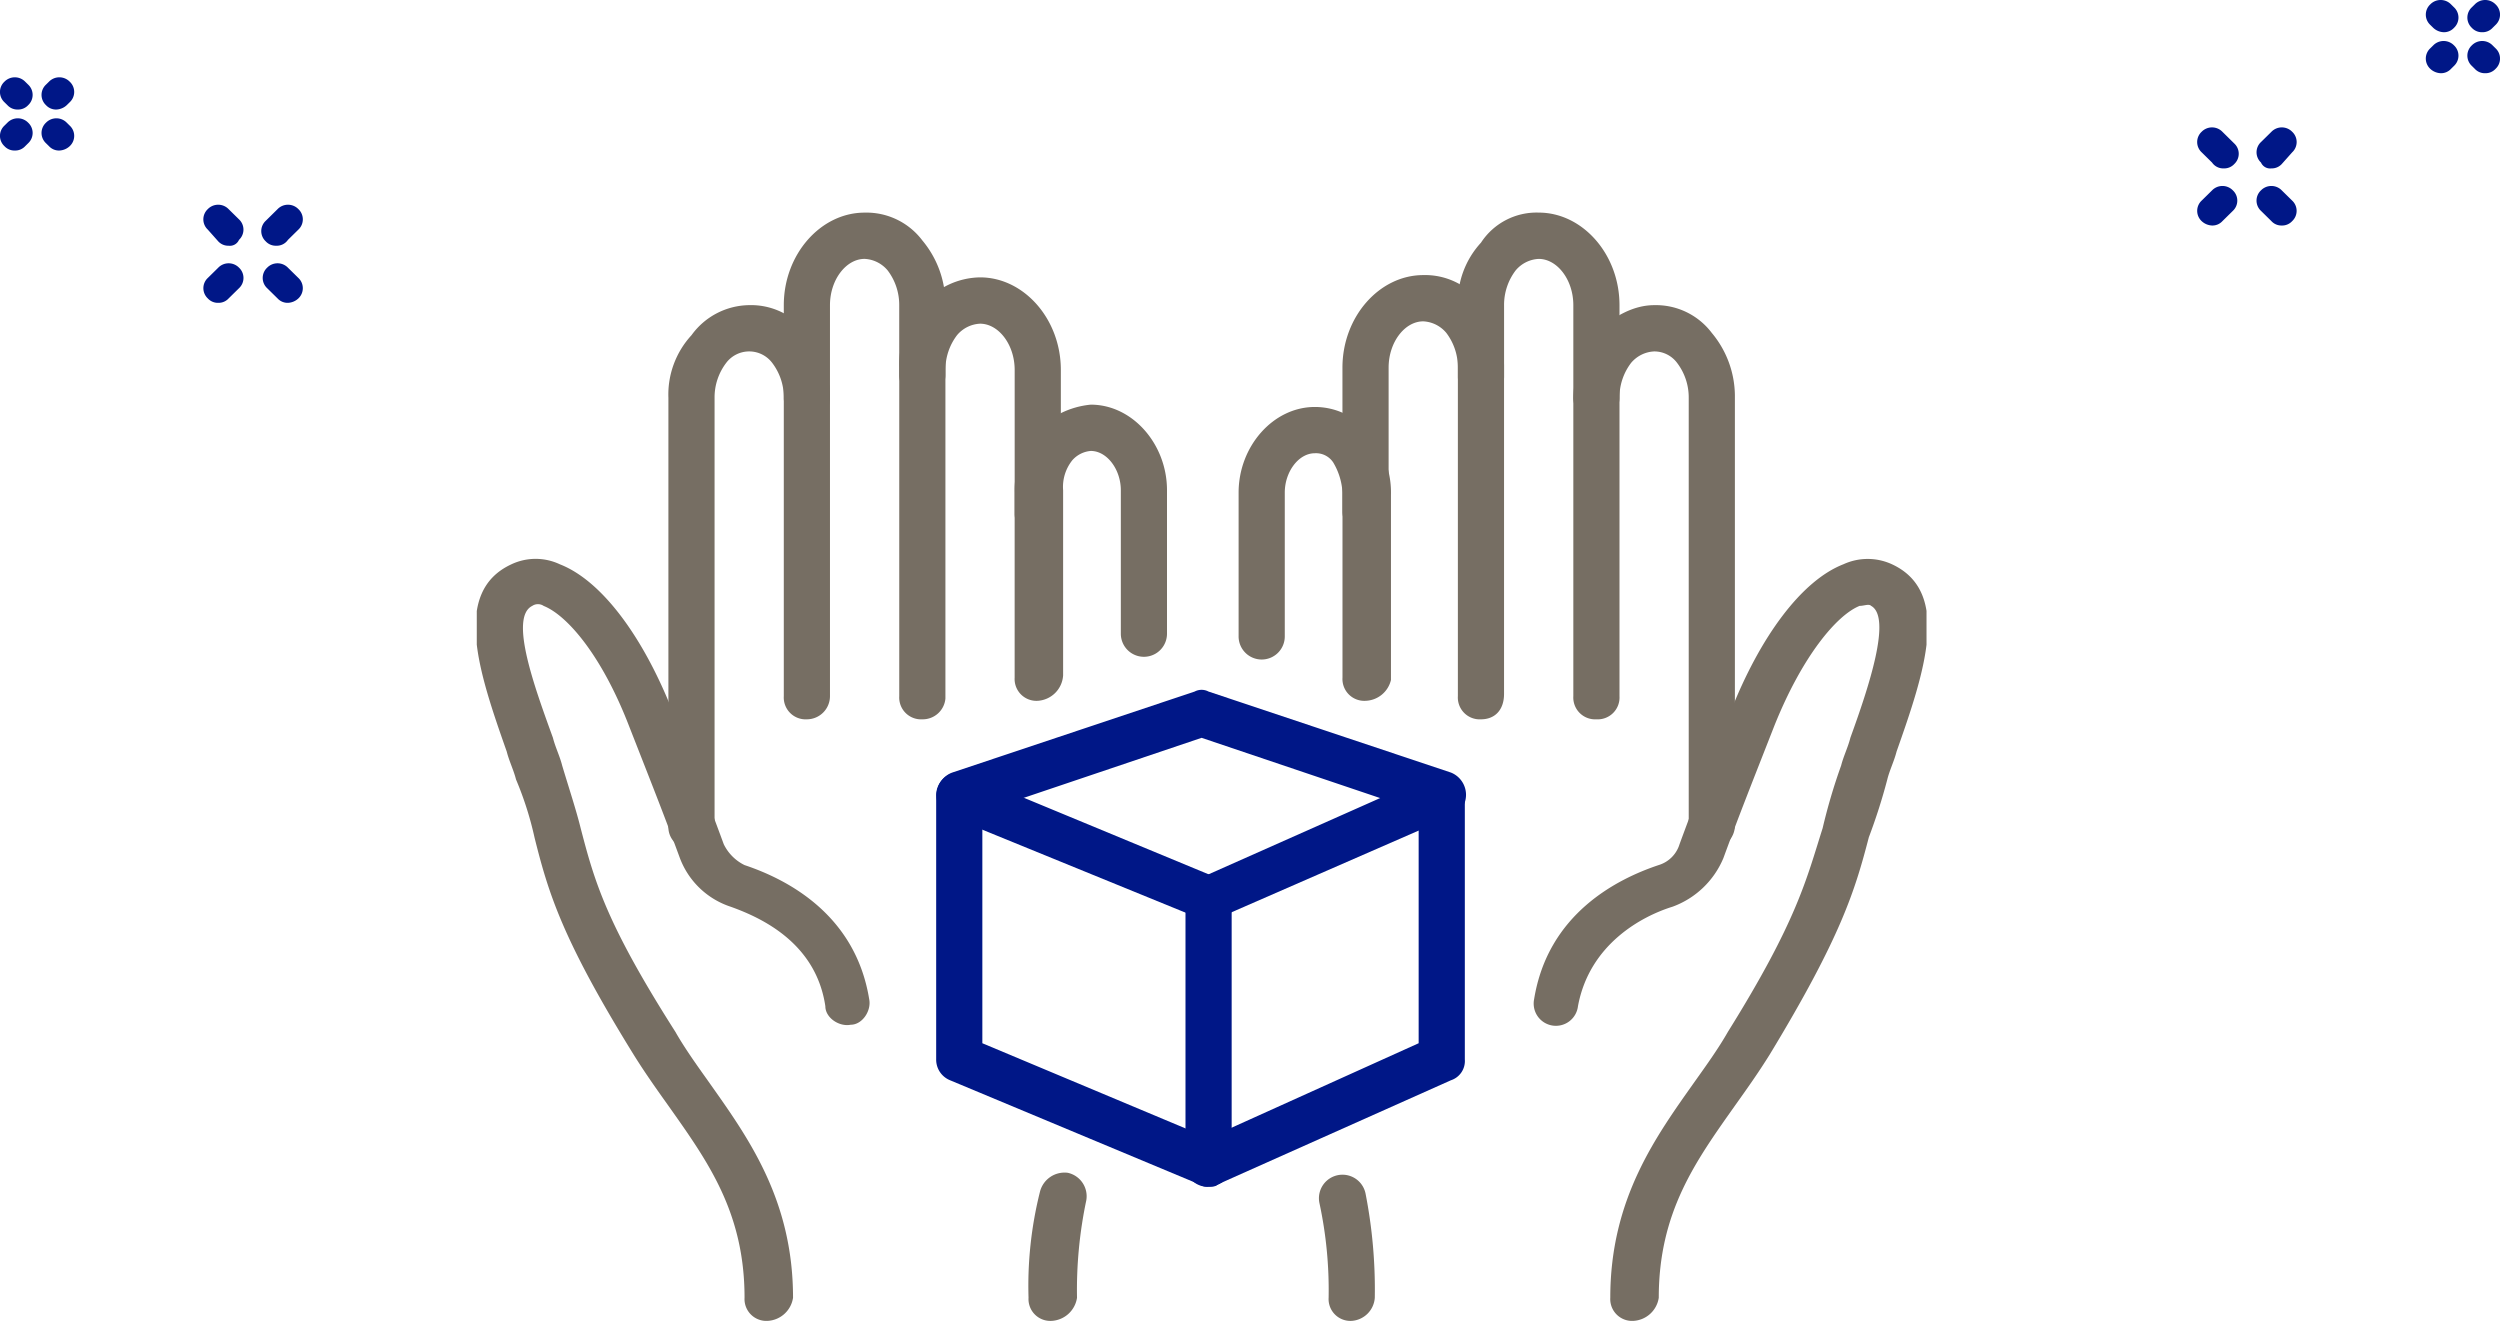 <svg id="icon-sell-product" xmlns="http://www.w3.org/2000/svg" xmlns:xlink="http://www.w3.org/1999/xlink" width="360" height="190.206" viewBox="0 0 360 190.206">
  <defs>
    <clipPath id="clip-path">
      <rect id="Rectángulo_198" data-name="Rectángulo 198" width="208.763" height="159.588" transform="translate(68.656 30.618)" fill="#fff"/>
    </clipPath>
    <clipPath id="clip-path-2">
      <rect id="Rectángulo_199" data-name="Rectángulo 199" width="43.608" height="32.474" transform="translate(0 11.134)" fill="#fff"/>
    </clipPath>
    <clipPath id="clip-path-3">
      <rect id="Rectángulo_200" data-name="Rectángulo 200" width="43.608" height="32.474" transform="translate(360 32.474) rotate(180)" fill="#fff"/>
    </clipPath>
  </defs>
  <g id="Grupo_73" data-name="Grupo 73" clip-path="url(#clip-path)">
    <path id="Trazado_575" data-name="Trazado 575" d="M229.883,103.582a3.144,3.144,0,0,1-3.324-3.332V43.945c0-3.665-2.327-6.663-4.987-6.663a4.613,4.613,0,0,0-3.324,1.666,8.2,8.2,0,0,0-1.662,5V54.273a3.324,3.324,0,1,1-6.648,0V43.945a12.594,12.594,0,0,1,3.324-9,9.553,9.553,0,0,1,8.31-4.331c6.316,0,11.635,6,11.635,13.327V100.25A3.144,3.144,0,0,1,229.883,103.582Z" fill="#766e63"/>
    <path id="Trazado_576" data-name="Trazado 576" d="M213.258,103.582a3.144,3.144,0,0,1-3.324-3.332V52.94a8.2,8.2,0,0,0-1.662-5,4.615,4.615,0,0,0-3.325-1.666c-2.659,0-4.986,3-4.986,6.663V73.6a3.325,3.325,0,1,1-6.649,0V52.94c0-7.33,5.319-13.327,11.635-13.327a10.078,10.078,0,0,1,8.311,4,14.234,14.234,0,0,1,3.324,9v47.31C216.582,102.249,215.253,103.582,213.258,103.582Z" fill="#766e63"/>
    <path id="Trazado_577" data-name="Trazado 577" d="M196.643,100.917a3.145,3.145,0,0,1-3.325-3.332V70.932a9.462,9.462,0,0,0-1.329-4.331,2.971,2.971,0,0,0-2.66-1.333c-2.327,0-4.321,2.665-4.321,5.664V91.588a3.325,3.325,0,1,1-6.649,0V70.932c0-6.663,4.987-12.327,10.97-12.327a9.908,9.908,0,0,1,7.979,4,13.069,13.069,0,0,1,2.991,8.662V97.918A3.9,3.9,0,0,1,196.643,100.917Z" fill="#766e63"/>
    <path id="Trazado_578" data-name="Trazado 578" d="M194.647,190.206a3.145,3.145,0,0,1-3.325-3.332,59.559,59.559,0,0,0-1.329-13.66,3.39,3.39,0,1,1,6.648-1.332,71.919,71.919,0,0,1,1.33,14.992A3.579,3.579,0,0,1,194.647,190.206Z" fill="#766e63"/>
    <path id="Trazado_579" data-name="Trazado 579" d="M235.205,190.206a3.144,3.144,0,0,1-3.324-3.332c0-14.326,6.648-23.322,12.3-31.318,1.663-2.332,3.325-4.664,4.654-7,9.973-15.992,11.3-21.989,13.63-29.319a82.108,82.108,0,0,1,2.659-9c.333-1.332,1-2.665,1.33-4,2.659-7.329,5.984-17.325,2.992-18.99-.333-.333-1,0-1.662,0-3.325,1.333-8.311,7.33-12.3,17.324-3.657,9.329-4.987,12.661-7.313,18.991a12.627,12.627,0,0,1-7.314,7c-4.321,1.332-11.967,5.33-13.629,14.326a3.2,3.2,0,1,1-6.316-1c1.994-12.327,11.967-17.324,17.951-19.323a4.5,4.5,0,0,0,2.991-3c2.327-6.33,3.657-9.662,7.314-18.991,4.321-10.994,10.3-18.99,16.289-21.322a8.35,8.35,0,0,1,6.981,0c8.643,4,4.653,15.659.664,26.986-.332,1.333-1,2.666-1.329,4a83.38,83.38,0,0,1-2.66,8.33c-1.994,7.662-3.989,14.326-14.294,31.317-1.662,2.666-3.324,5-4.986,7.33-5.652,8-10.97,15.326-10.97,27.653A3.911,3.911,0,0,1,235.205,190.206Z" fill="#766e63"/>
    <path id="Trazado_580" data-name="Trazado 580" d="M246.5,122.24a3.145,3.145,0,0,1-3.324-3.332V57.272a8.2,8.2,0,0,0-1.662-5,4.089,4.089,0,0,0-3.324-1.666,4.615,4.615,0,0,0-3.325,1.666,8.2,8.2,0,0,0-1.662,5,3.324,3.324,0,1,1-6.648,0,15.94,15.94,0,0,1,3.324-9.329c2.327-2.332,5.319-4,8.311-4a10.076,10.076,0,0,1,8.31,4,14.234,14.234,0,0,1,3.324,9v61.636A3.421,3.421,0,0,1,246.5,122.24Z" fill="#766e63"/>
    <path id="Trazado_581" data-name="Trazado 581" d="M116.191,103.582a3.145,3.145,0,0,1-3.324-3.332V43.945c0-7.33,5.319-13.327,11.635-13.327a10.079,10.079,0,0,1,8.311,4,14.24,14.24,0,0,1,3.324,9V53.94a3.325,3.325,0,1,1-6.649,0V43.945a8.191,8.191,0,0,0-1.662-5,4.611,4.611,0,0,0-3.324-1.666c-2.659,0-4.986,3-4.986,6.663V100.25A3.335,3.335,0,0,1,116.191,103.582Z" fill="#766e63"/>
    <path id="Trazado_582" data-name="Trazado 582" d="M132.816,103.582a3.144,3.144,0,0,1-3.324-3.331V52.941a12.594,12.594,0,0,1,3.324-9,11.024,11.024,0,0,1,8.311-4c6.316,0,11.635,6,11.635,13.327V73.93a3.325,3.325,0,1,1-6.649,0V53.274c0-3.665-2.327-6.663-4.986-6.663a4.611,4.611,0,0,0-3.324,1.666,8.2,8.2,0,0,0-1.662,5v47.31A3.282,3.282,0,0,1,132.816,103.582Z" fill="#766e63"/>
    <path id="Trazado_583" data-name="Trazado 583" d="M149.434,100.917a3.145,3.145,0,0,1-3.325-3.332V70.932A13.07,13.07,0,0,1,149.1,62.27a12.3,12.3,0,0,1,7.978-4c5.984,0,10.97,5.664,10.97,12.327V91.255a3.324,3.324,0,1,1-6.648,0V70.6c0-3-1.995-5.664-4.322-5.664a3.971,3.971,0,0,0-2.659,1.333,6.155,6.155,0,0,0-1.33,4.331V97.252A3.908,3.908,0,0,1,149.434,100.917Z" fill="#766e63"/>
    <path id="Trazado_584" data-name="Trazado 584" d="M151.434,190.206a3.144,3.144,0,0,1-3.325-3.331,55.606,55.606,0,0,1,1.662-15.326,3.647,3.647,0,0,1,3.99-2.666,3.456,3.456,0,0,1,2.659,4,62.542,62.542,0,0,0-1.33,13.994A3.91,3.91,0,0,1,151.434,190.206Z" fill="#766e63"/>
    <path id="Trazado_585" data-name="Trazado 585" d="M110.54,190.206a3.145,3.145,0,0,1-3.325-3.332c0-12.327-5.318-19.657-10.97-27.653-1.662-2.332-3.324-4.664-4.986-7.33-10.305-16.658-12.3-23.321-14.294-31.317a47.9,47.9,0,0,0-2.659-8.33c-.332-1.332-1-2.665-1.33-4C68.986,96.919,65,85.258,73.64,81.26a8.162,8.162,0,0,1,6.981,0c5.984,2.332,11.967,10.328,16.289,21.322,3.657,9.329,4.987,12.661,7.313,18.991a6.537,6.537,0,0,0,2.992,3c5.984,2,15.957,7,17.951,19.323.333,1.666-1,3.665-2.659,3.665-1.662.333-3.657-1-3.657-2.665-1.329-9-8.975-12.661-13.629-14.326a11.719,11.719,0,0,1-7.314-7c-2.327-6.33-3.657-9.662-7.313-18.991-3.989-10.328-8.976-15.992-12.3-17.324a1.481,1.481,0,0,0-1.662,0c-3.324,1.666.332,11.661,2.992,18.99.332,1.333,1,2.666,1.33,4,1,3.332,1.995,6.33,2.659,9,1.995,7.663,3.657,13.66,13.63,29.319,1.33,2.332,2.991,4.664,4.654,7,5.651,8,12.3,16.992,12.3,31.318A3.91,3.91,0,0,1,110.54,190.206Z" fill="#766e63"/>
    <path id="Trazado_586" data-name="Trazado 586" d="M99.574,122.24a3.144,3.144,0,0,1-3.324-3.332V57.272a12.6,12.6,0,0,1,3.324-9,10.389,10.389,0,0,1,8.311-4.331,10.076,10.076,0,0,1,8.31,4,14.462,14.462,0,0,1,3.325,9.329,3.325,3.325,0,1,1-6.649,0,8.2,8.2,0,0,0-1.662-5,4.149,4.149,0,0,0-6.648,0,8.191,8.191,0,0,0-1.663,5v61.636A3.579,3.579,0,0,1,99.574,122.24Z" fill="#766e63"/>
    <path id="Trazado_587" data-name="Trazado 587" d="M174.039,170.882a2,2,0,0,1-1.33-.333l-35.9-14.992a3.2,3.2,0,0,1-2-3V114.577a3.325,3.325,0,1,1,6.649,0v35.649l32.578,13.66,30.25-13.66V114.577a3.325,3.325,0,1,1,6.649,0v37.981a2.915,2.915,0,0,1-2,3l-33.575,14.992C175.036,170.882,174.7,170.882,174.039,170.882Z" fill="#001787"/>
    <path id="Trazado_588" data-name="Trazado 588" d="M174.034,132.568a2,2,0,0,1-1.33-.333l-35.9-14.659a3.281,3.281,0,0,1,2.66-6L174.034,125.9l32.245-14.327a3.28,3.28,0,0,1,2.659,6l-33.575,14.659C175.031,132.568,174.7,132.568,174.034,132.568Z" fill="#001787"/>
    <path id="Trazado_589" data-name="Trazado 589" d="M174.035,170.882a3.145,3.145,0,0,1-3.324-3.332V129.236a3.324,3.324,0,1,1,6.648,0V167.55A3.335,3.335,0,0,1,174.035,170.882Z" fill="#001787"/>
    <path id="Trazado_590" data-name="Trazado 590" d="M207.607,117.908a1.221,1.221,0,0,1-1-.333l-33.575-11.328-33.575,11.328a3.372,3.372,0,0,1-2.327-6.33l34.9-11.661a2.116,2.116,0,0,1,1.995,0l34.9,11.661a3.453,3.453,0,0,1-1.329,6.663Z" fill="#001787"/>
  </g>
  <g id="Grupo_74" data-name="Grupo 74" clip-path="url(#clip-path-2)">
    <path id="Trazado_591" data-name="Trazado 591" d="M2.565,15.773a1.953,1.953,0,0,1-1.5-.633l-.428-.422a2.019,2.019,0,0,1,0-2.952,2.086,2.086,0,0,1,2.993,0l.428.422a2.019,2.019,0,0,1,0,2.952A1.953,1.953,0,0,1,2.565,15.773Z" fill="#001787"/>
    <path id="Trazado_592" data-name="Trazado 592" d="M8.55,21.677a1.953,1.953,0,0,1-1.5-.633l-.428-.422a2.019,2.019,0,0,1,0-2.952,2.086,2.086,0,0,1,2.993,0l.428.422a2.019,2.019,0,0,1,0,2.952A2.325,2.325,0,0,1,8.55,21.677Z" fill="#001787"/>
    <path id="Trazado_593" data-name="Trazado 593" d="M2.138,21.677a1.953,1.953,0,0,1-1.5-.633,2.019,2.019,0,0,1,0-2.952l.428-.422a2.086,2.086,0,0,1,2.993,0,2.019,2.019,0,0,1,0,2.952l-.428.422A1.953,1.953,0,0,1,2.138,21.677Z" fill="#001787"/>
    <path id="Trazado_594" data-name="Trazado 594" d="M8.122,15.773a1.953,1.953,0,0,1-1.5-.633,2.019,2.019,0,0,1,0-2.952l.428-.422a2.086,2.086,0,0,1,2.993,0,2.019,2.019,0,0,1,0,2.952l-.428.422A2.325,2.325,0,0,1,8.122,15.773Z" fill="#001787"/>
    <path id="Trazado_595" data-name="Trazado 595" d="M31.427,43.608a1.953,1.953,0,0,1-1.5-.633,2.019,2.019,0,0,1,0-2.952l1.5-1.476a2.086,2.086,0,0,1,2.993,0,2.019,2.019,0,0,1,0,2.952l-1.5,1.476A1.953,1.953,0,0,1,31.427,43.608Z" fill="#001787"/>
    <path id="Trazado_596" data-name="Trazado 596" d="M39.763,35.384a1.953,1.953,0,0,1-1.5-.633,2.019,2.019,0,0,1,0-2.952l1.71-1.687a2.086,2.086,0,0,1,2.993,0,2.019,2.019,0,0,1,0,2.952l-1.5,1.476A1.953,1.953,0,0,1,39.763,35.384Z" fill="#001787"/>
    <path id="Trazado_597" data-name="Trazado 597" d="M41.47,43.608a1.953,1.953,0,0,1-1.5-.633l-1.5-1.476a2.02,2.02,0,0,1,0-2.952,2.086,2.086,0,0,1,2.993,0l1.5,1.476a2.019,2.019,0,0,1,0,2.952A2.325,2.325,0,0,1,41.47,43.608Z" fill="#001787"/>
    <path id="Trazado_598" data-name="Trazado 598" d="M32.923,35.384a1.953,1.953,0,0,1-1.5-.633l-1.5-1.687a2.019,2.019,0,0,1,0-2.952,2.086,2.086,0,0,1,2.993,0l1.5,1.476a2.019,2.019,0,0,1,0,2.952A1.434,1.434,0,0,1,32.923,35.384Z" fill="#001787"/>
  </g>
  <g id="Grupo_75" data-name="Grupo 75" clip-path="url(#clip-path-3)">
    <path id="Trazado_599" data-name="Trazado 599" d="M357.435,4.639a1.952,1.952,0,0,0,1.5-.633l.428-.422a2.02,2.02,0,0,0,0-2.952,2.086,2.086,0,0,0-2.993,0l-.428.422a2.02,2.02,0,0,0,0,2.952A1.956,1.956,0,0,0,357.435,4.639Z" fill="#001787"/>
    <path id="Trazado_600" data-name="Trazado 600" d="M351.45,10.543a1.954,1.954,0,0,0,1.5-.633l.427-.422a2.02,2.02,0,0,0,0-2.952,2.085,2.085,0,0,0-2.992,0l-.428.422a2.02,2.02,0,0,0,0,2.952A2.327,2.327,0,0,0,351.45,10.543Z" fill="#001787"/>
    <path id="Trazado_601" data-name="Trazado 601" d="M357.862,10.543a1.954,1.954,0,0,0,1.5-.633,2.02,2.02,0,0,0,0-2.952l-.428-.422a2.086,2.086,0,0,0-2.993,0,2.02,2.02,0,0,0,0,2.952l.428.422A1.954,1.954,0,0,0,357.862,10.543Z" fill="#001787"/>
    <path id="Trazado_602" data-name="Trazado 602" d="M351.878,4.639a1.952,1.952,0,0,0,1.5-.633,2.02,2.02,0,0,0,0-2.952l-.427-.422a2.086,2.086,0,0,0-2.993,0,2.02,2.02,0,0,0,0,2.952l.428.422A2.323,2.323,0,0,0,351.878,4.639Z" fill="#001787"/>
    <path id="Trazado_603" data-name="Trazado 603" d="M328.573,32.474a1.954,1.954,0,0,0,1.5-.633,2.02,2.02,0,0,0,0-2.952l-1.5-1.476a2.085,2.085,0,0,0-2.992,0,2.018,2.018,0,0,0,0,2.952l1.5,1.476A1.952,1.952,0,0,0,328.573,32.474Z" fill="#001787"/>
    <path id="Trazado_604" data-name="Trazado 604" d="M320.237,24.25a1.954,1.954,0,0,0,1.5-.633,2.02,2.02,0,0,0,0-2.952l-1.71-1.687a2.086,2.086,0,0,0-2.993,0,2.02,2.02,0,0,0,0,2.952l1.5,1.476A1.954,1.954,0,0,0,320.237,24.25Z" fill="#001787"/>
    <path id="Trazado_605" data-name="Trazado 605" d="M318.53,32.474a1.952,1.952,0,0,0,1.5-.633l1.5-1.476a2.02,2.02,0,0,0,0-2.952,2.086,2.086,0,0,0-2.993,0l-1.5,1.476a2.02,2.02,0,0,0,0,2.952A2.325,2.325,0,0,0,318.53,32.474Z" fill="#001787"/>
    <path id="Trazado_606" data-name="Trazado 606" d="M327.077,24.25a1.952,1.952,0,0,0,1.5-.633l1.5-1.687a2.02,2.02,0,0,0,0-2.952,2.086,2.086,0,0,0-2.993,0l-1.5,1.476a2.018,2.018,0,0,0,0,2.952A1.434,1.434,0,0,0,327.077,24.25Z" fill="#001787"/>
  </g>
</svg>
